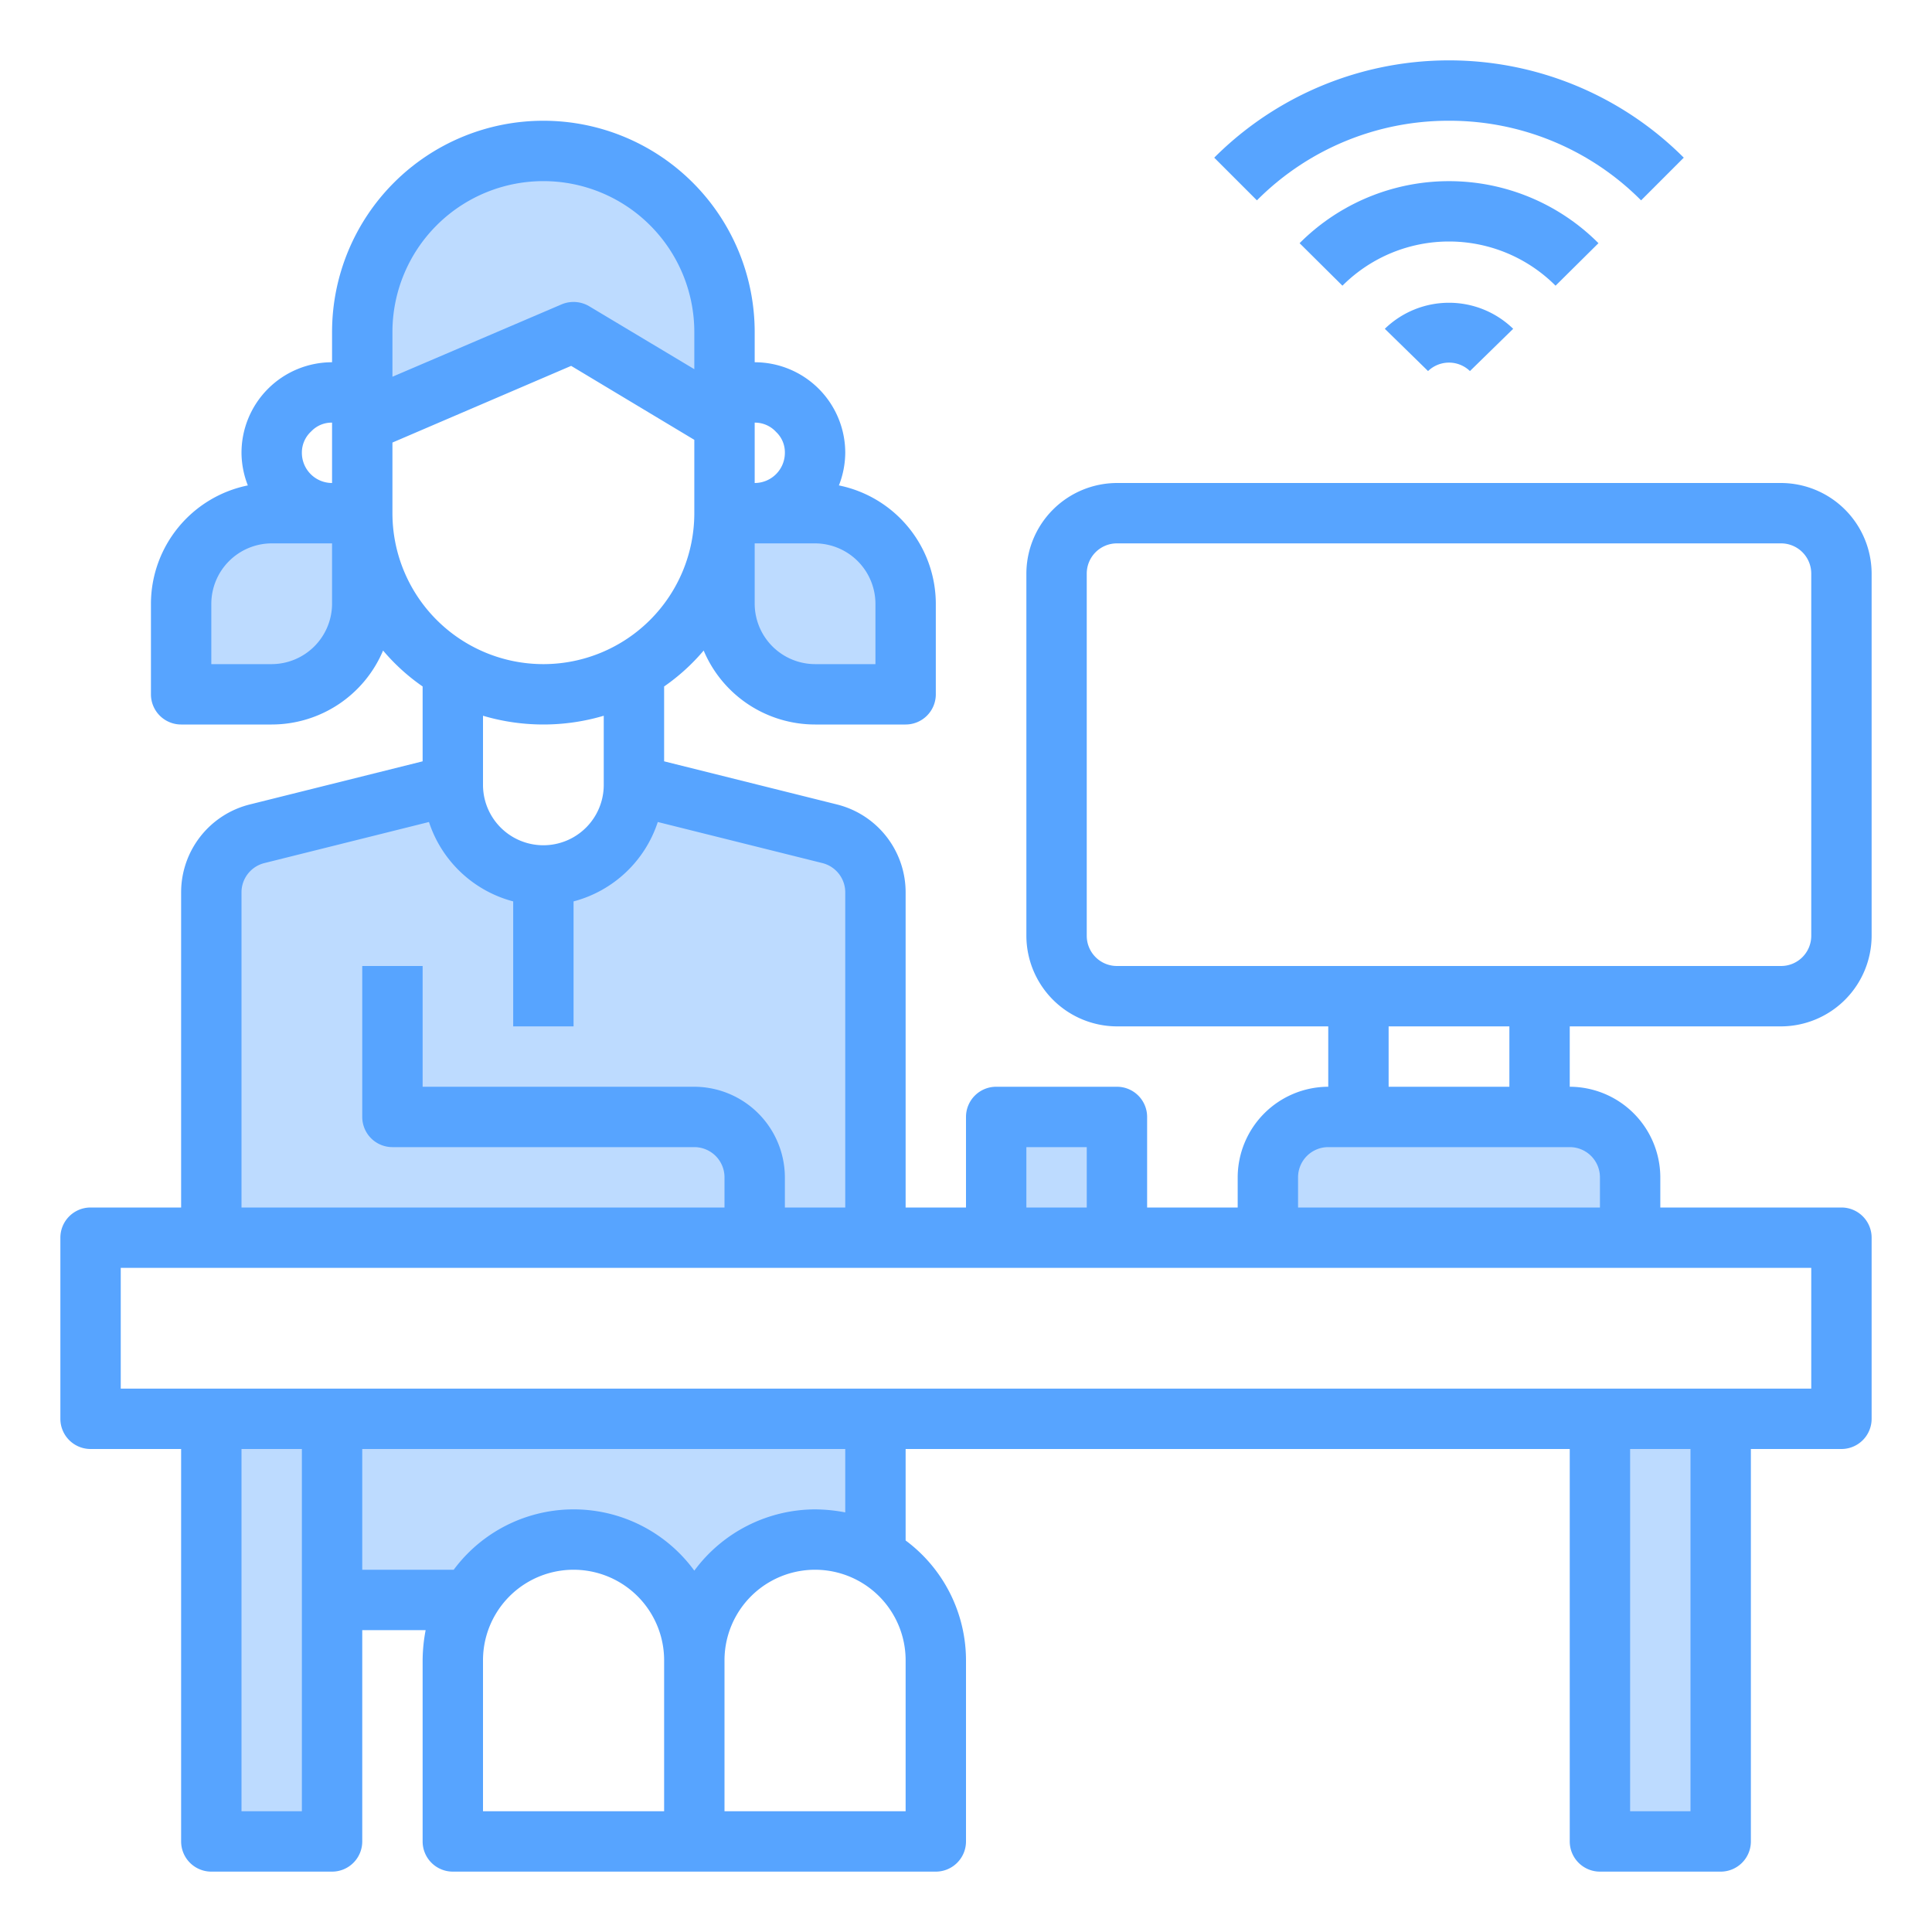 <svg height="512" viewBox="0 0 64 64" width="512" xmlns="http://www.w3.org/2000/svg"><g id="women-learning-computer-internet-online_learning" data-name="women-learning-computer-internet-online learning"><g fill="#bddbff"><path d="m53 47h4v14h-4z"/><path d="m54 39v2h-12v-2a2.006 2.006 0 0 1 2-2h8a2.006 2.006 0 0 1 2 2z"/><path d="m33 37h4v4h-4z"/><path d="m24 20a3 3 0 0 0 3 3h3v-3a3 3 0 0 0 -3-3h-3z"/><path d="m29 29.56v11.44h-22v-11.44a1.992 1.992 0 0 1 1.51-1.94l6.49-1.62a3 3 0 0 0 6 0l6.49 1.62a1.992 1.992 0 0 1 1.51 1.94z"/><path d="m24 14v-3a6.009 6.009 0 0 0 -6-6 6 6 0 0 0 -6 6v3l7-3z"/><path d="m12 20v-3h-3a3 3 0 0 0 -3 3v3h3a3 3 0 0 0 3-3z"/><path d="m29 47v4.54a3.994 3.994 0 0 0 -6 3.46 3.995 3.995 0 0 0 -4-4 3.98 3.98 0 0 0 -3.46 2h-4.54v8h-4v-14z"/></g><path d="m48 4a8.945 8.945 0 0 1 6.363 2.637l1.414-1.414a10.994 10.994 0 0 0 -15.554 0l1.414 1.414a8.945 8.945 0 0 1 6.363-2.637z" fill="#57a4ff"/><path d="m52.951 8.056a6.989 6.989 0 0 0 -9.9 0l1.419 1.408a4.988 4.988 0 0 1 7.06 0z" fill="#57a4ff"/><path d="m45.874 10.892 1.432 1.4a1 1 0 0 1 1.388 0l1.432-1.4a3.051 3.051 0 0 0 -4.252 0z" fill="#57a4ff"/><path d="m59 34a3.009 3.009 0 0 0 3-3v-12a3.009 3.009 0 0 0 -3-3h-22a3.009 3.009 0 0 0 -3 3v12a3.009 3.009 0 0 0 3 3h7v2a3.009 3.009 0 0 0 -3 3v1h-3v-3a1 1 0 0 0 -1-1h-4a1 1 0 0 0 -1 1v3h-2v-10.44a3 3 0 0 0 -2.27-2.91l-5.73-1.43v-2.48a6.748 6.748 0 0 0 1.31-1.19 4.006 4.006 0 0 0 3.69 2.45h3a1 1 0 0 0 1-1v-3a4.01 4.01 0 0 0 -3.21-3.92 3.009 3.009 0 0 0 .21-1.08 3 3 0 0 0 -3-3v-1a7 7 0 0 0 -14 0v1a3 3 0 0 0 -3 3 3.009 3.009 0 0 0 .21 1.08 4.01 4.01 0 0 0 -3.21 3.92v3a1 1 0 0 0 1 1h3a4.006 4.006 0 0 0 3.69-2.45 6.748 6.748 0 0 0 1.31 1.19v2.48l-5.73 1.43a3 3 0 0 0 -2.27 2.91v10.44h-3a1 1 0 0 0 -1 1v6a1 1 0 0 0 1 1h3v13a1 1 0 0 0 1 1h4a1 1 0 0 0 1-1v-7h2.1a5.468 5.468 0 0 0 -.1 1v6a1 1 0 0 0 1 1h16a1 1 0 0 0 1-1v-6a4.952 4.952 0 0 0 -2-3.97v-3.03h22v13a1 1 0 0 0 1 1h4a1 1 0 0 0 1-1v-13h3a1 1 0 0 0 1-1v-6a1 1 0 0 0 -1-1h-6v-1a3.009 3.009 0 0 0 -3-3v-2zm-34-20a.949.949 0 0 1 .71.31.928.928 0 0 1 .29.69 1 1 0 0 1 -1 1zm0 4h2a2.006 2.006 0 0 1 2 2v2h-2a2.006 2.006 0 0 1 -2-2zm-14 2a2.006 2.006 0 0 1 -2 2h-2v-2a2.006 2.006 0 0 1 2-2h2zm0-4a1 1 0 0 1 -1-1 .949.949 0 0 1 .31-.71.928.928 0 0 1 .69-.29zm23 22h2v2h-2zm-21-27a5 5 0 0 1 10 0v1.23l-3.49-2.09a1.019 1.019 0 0 0 -.9-.06l-5.61 2.4zm0 6v-2.34l5.92-2.54 4.08 2.45v2.43a5 5 0 0 1 -10 0zm7 6.71v2.29a2 2 0 0 1 -4 0v-2.29a7.042 7.042 0 0 0 4 0zm-12 5.85a1 1 0 0 1 .76-.97l5.45-1.36a4.01 4.01 0 0 0 2.79 2.63v4.14h2v-4.14a4.01 4.01 0 0 0 2.79-2.63l5.45 1.36a1 1 0 0 1 .76.97v10.44h-2v-1a3.009 3.009 0 0 0 -3-3h-9v-4h-2v5a1 1 0 0 0 1 1h10a1 1 0 0 1 1 1v1h-16zm2 30.44h-2v-12h2zm12 0h-6v-5a3 3 0 0 1 6 0zm1-7.97a4.948 4.948 0 0 0 -7.97-.03h-3.03v-4h16v2.1a5.468 5.468 0 0 0 -1-.1 4.994 4.994 0 0 0 -4 2.03zm7 7.97h-6v-5a3 3 0 0 1 6 0zm26 0h-2v-12h2zm4-18v4h-56v-4zm-7-3v1h-10v-1a1 1 0 0 1 1-1h8a1 1 0 0 1 1 1zm-7-3v-2h4v2zm-9-4a1 1 0 0 1 -1-1v-12a1 1 0 0 1 1-1h22a1 1 0 0 1 1 1v12a1 1 0 0 1 -1 1z" fill="#57a4ff"/></g></svg>